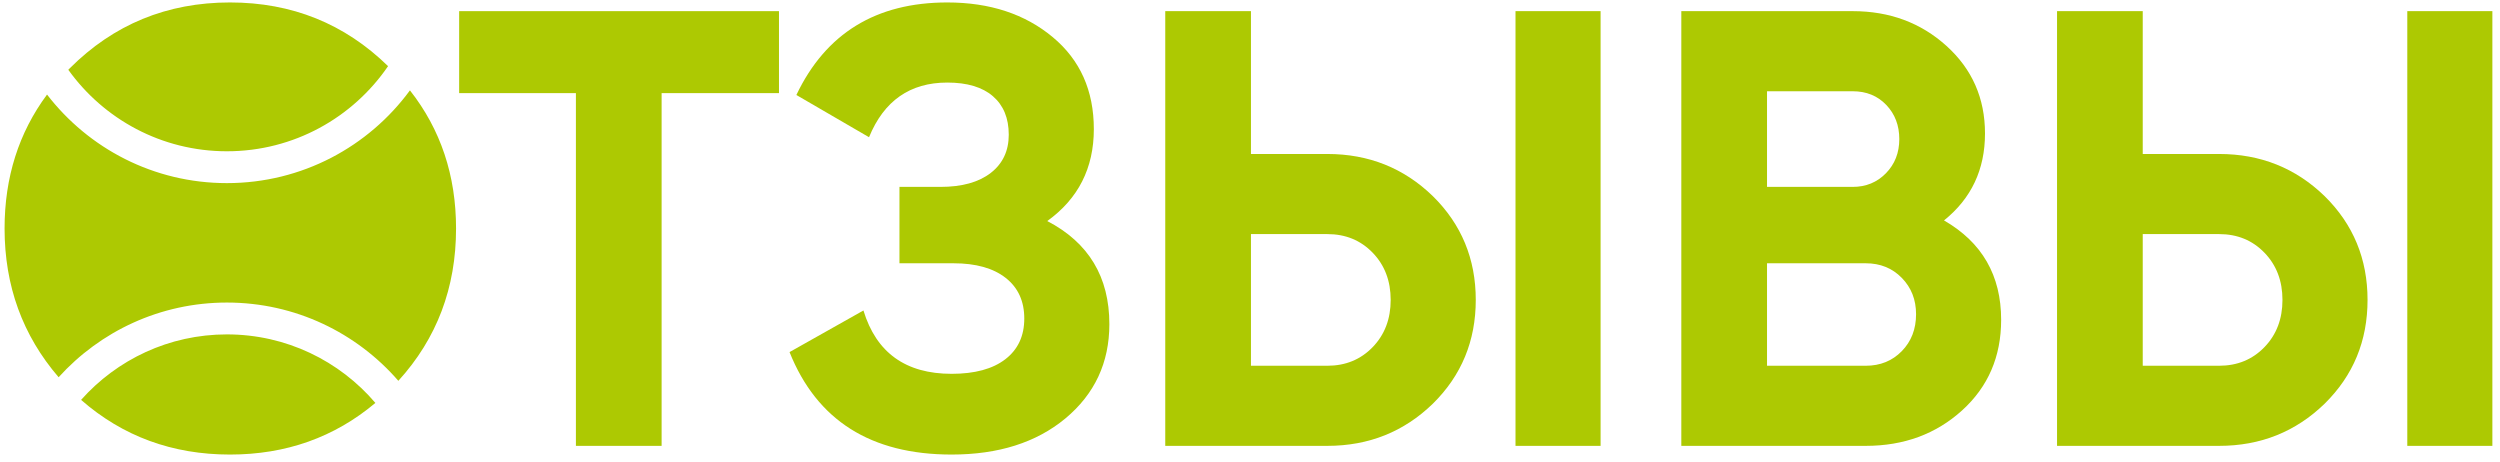 <?xml version="1.0" encoding="UTF-8"?> <svg xmlns="http://www.w3.org/2000/svg" xmlns:xlink="http://www.w3.org/1999/xlink" width="314px" height="58px" viewBox="0 0 314 58"> <title>ОТЗЫВЫ</title> <g id="Page-1" stroke="none" stroke-width="1" fill="none" fill-rule="evenodd"> <g id="ОТЗЫВЫ" transform="translate(0.574, 0.308)" fill="#ADC902" fill-rule="nonzero"> <path d="M27.926,41.692 C35.392,41.692 42.079,45.032 46.573,50.299 C41.433,54.622 35.347,56.784 28.314,56.784 C21.077,56.784 14.843,54.495 9.611,49.918 C14.1,44.871 20.642,41.692 27.926,41.692 Z M56.706,28.392 C56.706,35.84 54.29,42.218 49.459,47.524 C44.235,41.501 36.525,37.692 27.926,37.692 C19.543,37.692 12.005,41.312 6.79,47.073 C2.264,41.817 0,35.589 0,28.392 C0,21.971 1.778,16.363 5.334,11.568 C10.546,18.334 18.727,22.692 27.926,22.692 C37.362,22.692 45.728,18.106 50.915,11.041 C54.776,15.95 56.706,21.734 56.706,28.392 Z M28.314,0 C36.089,0 42.707,2.667 48.167,8 C43.755,14.455 36.335,18.692 27.926,18.692 C19.716,18.692 12.45,14.654 8.004,8.456 L8.19,8.268 L8.19,8.268 C13.702,2.756 20.41,0 28.314,0 Z" id="Shape"></path> <polygon id="Path" points="57.096 1.092 97.266 1.092 97.266 11.388 82.524 11.388 82.524 55.692 71.76 55.692 71.76 11.388 57.096 11.388"></polygon> <path d="M130.962,27.456 C136.162,30.16 138.762,34.476 138.762,40.404 C138.762,45.24 136.916,49.192 133.224,52.26 C129.584,55.276 124.826,56.784 118.95,56.784 C108.81,56.784 102.024,52.494 98.592,43.914 L107.874,38.688 C109.486,43.992 113.178,46.644 118.95,46.644 C121.862,46.644 124.111,46.033 125.697,44.811 C127.283,43.589 128.076,41.886 128.076,39.702 C128.076,37.518 127.296,35.815 125.736,34.593 C124.176,33.371 121.992,32.76 119.184,32.76 L112.398,32.76 L112.398,23.166 L117.546,23.166 C120.25,23.166 122.356,22.581 123.864,21.411 C125.372,20.241 126.126,18.642 126.126,16.614 C126.126,14.534 125.463,12.922 124.137,11.778 C122.811,10.634 120.9,10.062 118.404,10.062 C113.724,10.062 110.448,12.35 108.576,16.926 L99.45,11.622 C103.142,3.874 109.46,0 118.404,0 C123.76,0 128.18,1.456 131.664,4.368 C135.096,7.228 136.812,11.076 136.812,15.912 C136.812,20.8 134.862,24.648 130.962,27.456 Z" id="Path"></path> <path d="M166.14,55.692 L145.782,55.692 L145.782,1.092 L156.546,1.092 L156.546,19.032 L166.14,19.032 C171.34,19.032 175.76,20.8 179.4,24.336 C182.988,27.872 184.782,32.214 184.782,37.362 C184.782,42.51 182.988,46.852 179.4,50.388 C175.76,53.924 171.34,55.692 166.14,55.692 Z M200.46,55.692 L189.774,55.692 L189.774,1.092 L200.46,1.092 L200.46,55.692 Z M156.546,29.094 L156.546,45.63 L166.14,45.63 C168.428,45.63 170.326,44.85 171.834,43.29 C173.342,41.73 174.096,39.754 174.096,37.362 C174.096,34.97 173.342,32.994 171.834,31.434 C170.326,29.874 168.428,29.094 166.14,29.094 L156.546,29.094 Z" id="Shape"></path> <path d="M243.594,27.378 C248.378,30.134 250.77,34.294 250.77,39.858 C250.77,44.486 249.132,48.282 245.856,51.246 C242.58,54.21 238.55,55.692 233.766,55.692 L210.6,55.692 L210.6,1.092 L232.128,1.092 C236.756,1.092 240.682,2.548 243.906,5.46 C247.13,8.372 248.742,12.038 248.742,16.458 C248.742,20.982 247.026,24.622 243.594,27.378 Z M232.128,11.154 L221.364,11.154 L221.364,23.166 L232.128,23.166 C233.792,23.166 235.183,22.594 236.301,21.45 C237.419,20.306 237.978,18.876 237.978,17.16 C237.978,15.444 237.432,14.014 236.34,12.87 C235.248,11.726 233.844,11.154 232.128,11.154 Z M221.364,45.63 L233.766,45.63 C235.586,45.63 237.094,45.019 238.29,43.797 C239.486,42.575 240.084,41.028 240.084,39.156 C240.084,37.336 239.486,35.815 238.29,34.593 C237.094,33.371 235.586,32.76 233.766,32.76 L221.364,32.76 L221.364,45.63 Z" id="Shape"></path> <path d="M278.148,55.692 L257.79,55.692 L257.79,1.092 L268.554,1.092 L268.554,19.032 L278.148,19.032 C283.348,19.032 287.768,20.8 291.408,24.336 C294.996,27.872 296.79,32.214 296.79,37.362 C296.79,42.51 294.996,46.852 291.408,50.388 C287.768,53.924 283.348,55.692 278.148,55.692 Z M312.468,55.692 L301.782,55.692 L301.782,1.092 L312.468,1.092 L312.468,55.692 Z M268.554,29.094 L268.554,45.63 L278.148,45.63 C280.436,45.63 282.334,44.85 283.842,43.29 C285.35,41.73 286.104,39.754 286.104,37.362 C286.104,34.97 285.35,32.994 283.842,31.434 C282.334,29.874 280.436,29.094 278.148,29.094 L268.554,29.094 Z" id="Shape"></path> </g> </g> </svg> 